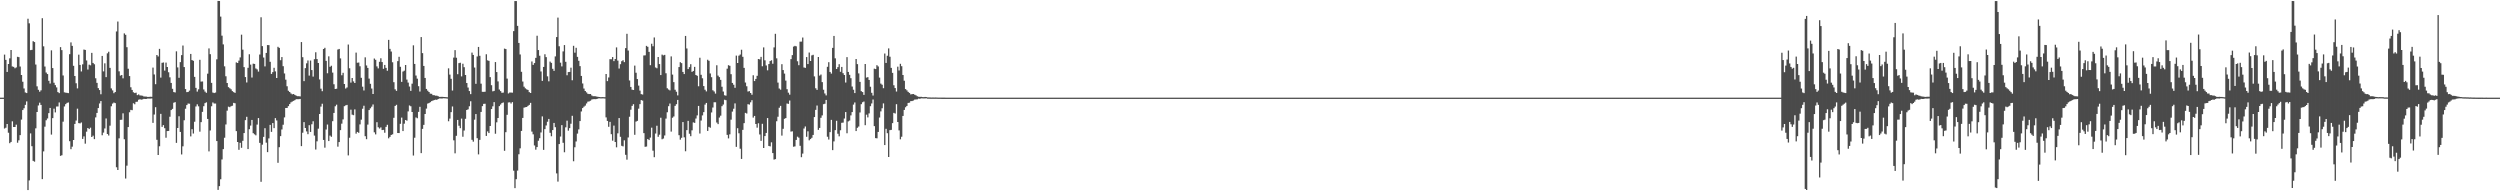 <?xml version="1.0" encoding="UTF-8"?>
<svg xmlns="http://www.w3.org/2000/svg" width="1920" height="150">
  <path d="M0 75.000h1v1.000H0zM1 75.000h1v1.000H1zM2 75.000h1v1.000H2zM3 41.926h1v56.796H3zM4 46.000h1v52.075H4zM5 55.259h1v39.972H5zM6 49.175h1v52.781H6zM7 44.806h1v65.164H7zM8 38.408h1v70.619H8zM9 51.039h1v42.127H9zM10 51.337h1v46.204H10zM11 52.417h1v45.136H11zM12 51.765h1v43.989H12zM13 43.620h1v66.012H13zM14 43.878h1v63.883H14zM15 51.093h1v52.676H15zM16 57.597h1v34.275H16zM17 62.761h1v21.775H17zM18 67.962h1v15.199H18zM19 71.012h1v9.500H19zM20 71.500h1v6.385H20zM21 14.370h1v131.591H21zM22 17.918h1v120.628H22zM23 38.510h1v63.941H23zM24 38.312h1v73.960H24zM25 31.643h1v91.914H25zM26 32.328h1v91.846H26zM27 49.549h1v48.989H27zM28 66.287h1v19.723H28zM29 68.945h1v12.055H29zM30 70.474h1v8.378H30zM31 69.389h1v11.208H31zM32 13.994h1v123.556H32zM33 35.582h1v80.689H33zM34 51.106h1v46.151H34zM35 55.722h1v36.662H35zM36 56.883h1v34.073H36zM37 62.055h1v24.821H37zM38 64.131h1v18.763H38zM39 38.677h1v64.675H39zM40 52.293h1v38.430H40zM41 63.528h1v19.915H41zM42 65.374h1v20.971H42zM43 67.122h1v14.699H43zM44 70.690h1v11.057H44zM45 71.539h1v7.134H45zM46 36.222h1v83.469H46zM47 38.501h1v80.733H47zM48 57.954h1v35.462H48zM49 70.914h1v10.875H49zM50 71.157h1v8.825H50zM51 71.329h1v7.685H51zM52 71.523h1v7.145H52zM53 41.606h1v66.821H53zM54 32.558h1v82.015H54zM55 35.232h1v77.432H55zM56 50.558h1v56.978H56zM57 58.356h1v36.806H57zM58 63.932h1v28.636H58zM59 67.897h1v15.576H59zM60 42.010h1v52.548H60zM61 49.879h1v44.899H61zM62 54.862h1v39.179H62zM63 49.429h1v57.260H63zM64 38.061h1v66.676H64zM65 38.324h1v72.002H65zM66 46.435h1v54.669H66zM67 53.405h1v44.889H67zM68 49.683h1v49.435H68zM69 50.159h1v47.905H69zM70 40.604h1v64.616H70zM71 48.345h1v55.824H71zM72 49.348h1v57.526H72zM73 60.099h1v30.054H73zM74 63.647h1v23.079H74zM75 67.692h1v15.326H75zM76 69.172h1v10.302H76zM77 72.403h1v5.231H77zM78 42.939h1v60.961H78zM79 54.813h1v47.025H79zM80 48.655h1v49.988H80zM81 59.242h1v31.743H81zM82 40.942h1v61.971H82zM83 39.743h1v64.357H83zM84 52.111h1v44.377H84zM85 67.905h1v13.698H85zM86 69.441h1v10.125H86zM87 71.596h1v7.147H87zM88 70.676h1v8.543H88zM89 24.156h1v104.306H89zM90 16.525h1v114.023H90zM91 54.784h1v51.474H91zM92 58.053h1v33.984H92zM93 57.585h1v34.378H93zM94 60.173h1v26.855H94zM95 25.633h1v81.344H95zM96 26.737h1v110.367H96zM97 36.249h1v90.983H97zM98 52.808h1v44.784H98zM99 58.413h1v27.818H99zM100 67.028h1v17.338H100zM101 69.080h1v15.568H101zM102 70.851h1v8.466H102zM103 71.470h1v8.596H103zM104 71.163h1v7.085H104zM105 73.046h1v5.045H105zM106 72.501h1v4.108H106zM107 73.273h1v2.985H107zM108 73.345h1v3.191H108zM109 73.544h1v2.811H109zM110 74.092h1v1.813H110zM111 74.116h1v1.910H111zM112 74.200h1v1.783H112zM113 74.426h1v1.249H113zM114 74.378h1v1.340H114zM115 74.290h1v1.422H115zM116 74.352h1v1.263H116zM117 51.923h1v42.420H117zM118 57.182h1v30.760H118zM119 64.642h1v17.681H119zM120 42.226h1v65.146H120zM121 43.384h1v75.648H121zM122 37.519h1v74.800H122zM123 59.618h1v27.821H123zM124 48.209h1v49.248H124zM125 47.982h1v48.099H125zM126 54.225h1v44.220H126zM127 48.086h1v57.713H127zM128 51.450h1v49.202H128zM129 55.483h1v45.050H129zM130 59.392h1v30.273H130zM131 63.682h1v20.854H131zM132 68.214h1v15.389H132zM133 70.704h1v8.203H133zM134 71.023h1v7.417H134zM135 39.428h1v70.293H135zM136 51.757h1v46.568H136zM137 59.740h1v29.534H137zM138 47.736h1v53.571H138zM139 42.362h1v76.256H139zM140 34.983h1v77.380H140zM141 51.511h1v40.870H141zM142 68.401h1v15.102H142zM143 70.742h1v9.936H143zM144 70.602h1v8.932H144zM145 69.591h1v10.079H145zM146 41.405h1v63.362H146zM147 46.135h1v53.075H147zM148 46.693h1v55.837H148zM149 59.043h1v34.451H149zM150 67.496h1v14.251H150zM151 70.375h1v9.774H151zM152 68.618h1v13.050H152zM153 45.952h1v55.153H153zM154 62.649h1v31.147H154zM155 62.544h1v23.363H155zM156 68.708h1v12.858H156zM157 70.329h1v8.861H157zM158 71.256h1v7.346H158zM159 56.556h1v34.769H159zM160 37.160h1v79.104H160zM161 41.622h1v58.556H161zM162 63.638h1v17.959H162zM163 71.043h1v7.631H163zM164 71.471h1v8.057H164zM165 71.070h1v8.423H165zM166 45.586h1v62.748H166zM167 0.735h1v145.071H167zM168 0.787h1v142.175H168zM169 12.763h1v124.908H169zM170 27.398h1v95.049H170zM171 34.119h1v80.416H171zM172 50.939h1v54.820H172zM173 58.562h1v37.042H173zM174 63.746h1v21.231H174zM175 66.937h1v14.964H175zM176 67.804h1v14.528H176zM177 68.610h1v12.933H177zM178 70.015h1v11.178H178zM179 70.766h1v8.251H179zM180 71.303h1v7.986H180zM181 47.929h1v52.784H181zM182 48.393h1v60.644H182zM183 46.521h1v68.519H183zM184 44.085h1v65.593H184zM185 26.648h1v86.838H185zM186 38.123h1v70.025H186zM187 51.568h1v50.646H187zM188 59.170h1v33.109H188zM189 63.345h1v26.355H189zM190 52.096h1v62.406H190zM191 41.684h1v57.547H191zM192 49.619h1v46.862H192zM193 59.553h1v32.537H193zM194 48.897h1v53.417H194zM195 49.115h1v54.047H195zM196 52.566h1v51.353H196zM197 53.300h1v42.410H197zM198 54.978h1v35.687H198zM199 41.905h1v67.819H199zM200 13.235h1v126.405H200zM201 35.419h1v75.699H201zM202 44.204h1v60.890H202zM203 51.008h1v47.456H203zM204 40.671h1v68.910H204zM205 34.624h1v82.204H205zM206 34.654h1v71.635H206zM207 47.484h1v48.428H207zM208 56.795h1v44.475H208zM209 55.380h1v39.146H209zM210 52.066h1v46.325H210zM211 54.858h1v35.843H211zM212 59.884h1v32.645H212zM213 35.956h1v89.099H213zM214 36.769h1v76.271H214zM215 46.233h1v58.300H215zM216 43.840h1v55.582H216zM217 50.862h1v44.924H217zM218 56.414h1v33.745H218zM219 61.202h1v21.729H219zM220 66.277h1v16.607H220zM221 69.689h1v11.828H221zM222 70.675h1v9.255H222zM223 71.785h1v6.795H223zM224 72.447h1v5.535H224zM225 72.206h1v5.278H225zM226 72.911h1v3.973H226zM227 73.473h1v2.688H227zM228 73.901h1v2.295H228zM229 73.898h1v2.268H229zM230 74.040h1v1.951H230zM231 32.323h1v79.926H231zM232 43.912h1v58.039H232zM233 62.333h1v31.473H233zM234 52.342h1v45.942H234zM235 48.634h1v52.271H235zM236 46.444h1v56.630H236zM237 58.049h1v38.088H237zM238 46.477h1v54.866H238zM239 53.836h1v41.607H239zM240 58.836h1v34.291H240zM241 45.454h1v58.673H241zM242 40.155h1v74.666H242zM243 45.372h1v63.196H243zM244 48.396h1v50.436H244zM245 61.046h1v26.489H245zM246 68.117h1v13.753H246zM247 70.035h1v9.629H247zM248 37.653h1v69.838H248zM249 36.728h1v76.664H249zM250 46.752h1v52.717H250zM251 56.285h1v39.359H251zM252 43.288h1v65.061H252zM253 51.303h1v52.845H253zM254 50.490h1v54.579H254zM255 55.744h1v37.332H255zM256 64.704h1v22.020H256zM257 68.357h1v13.256H257zM258 68.167h1v12.211H258zM259 38.023h1v74.617H259zM260 37.593h1v71.525H260zM261 44.871h1v55.086H261zM262 57.804h1v37.168H262zM263 55.922h1v35.783H263zM264 64.533h1v17.053H264zM265 68.005h1v12.960H265zM266 67.195h1v13.369H266zM267 34.189h1v85.163H267zM268 52.430h1v53.342H268zM269 63.461h1v20.749H269zM270 59.881h1v28.171H270zM271 62.531h1v25.937H271zM272 63.737h1v20.289H272zM273 40.416h1v62.262H273zM274 48.187h1v53.160H274zM275 48.044h1v53.931H275zM276 50.913h1v44.625H276zM277 59.768h1v32.125H277zM278 66.539h1v16.967H278zM279 69.480h1v11.745H279zM280 44.011h1v60.583H280zM281 50.284h1v56.641H281zM282 52.155h1v43.546H282zM283 60.348h1v24.174H283zM284 64.341h1v18.872H284zM285 68.013h1v13.913H285zM286 72.192h1v8.053H286zM287 44.974h1v56.669H287zM288 45.932h1v57.298H288zM289 50.976h1v42.881H289zM290 52.514h1v45.209H290zM291 47.457h1v51.230H291zM292 44.734h1v53.130H292zM293 47.655h1v52.238H293zM294 52.859h1v46.862H294zM295 49.865h1v52.061H295zM296 52.142h1v45.307H296zM297 54.334h1v41.538H297zM298 30.623h1v75.602H298zM299 37.553h1v67.568H299zM300 39.566h1v64.080H300zM301 47.824h1v55.350H301zM302 63.125h1v27.337H302zM303 68.620h1v12.735H303zM304 69.811h1v10.696H304zM305 46.974h1v55.178H305zM306 43.641h1v58.573H306zM307 51.318h1v43.745H307zM308 62.856h1v27.476H308zM309 54.963h1v45.690H309zM310 54.274h1v40.725H310zM311 49.917h1v42.247H311zM312 61.127h1v31.564H312zM313 63.421h1v22.144H313zM314 66.441h1v14.541H314zM315 69.784h1v11.836H315zM316 64.233h1v21.778H316zM317 34.819h1v84.615H317zM318 49.107h1v56.690H318zM319 58.011h1v32.183H319zM320 60.397h1v30.420H320zM321 66.218h1v19.713H321zM322 70.272h1v11.755H322zM323 28.443h1v89.161H323zM324 40.810h1v58.165H324zM325 50.660h1v45.252H325zM326 59.848h1v27.695H326zM327 68.307h1v15.074H327zM328 69.654h1v9.903H328zM329 70.639h1v8.517H329zM330 71.931h1v6.570H330zM331 72.043h1v5.634H331zM332 73.061h1v4.218H332zM333 73.089h1v3.758H333zM334 73.461h1v3.088H334zM335 73.448h1v3.236H335zM336 73.861h1v2.210H336zM337 74.377h1v1.230H337zM338 74.411h1v1.208H338zM339 74.332h1v1.323H339zM340 74.451h1v1.010H340zM341 74.498h1v1.000H341zM342 74.592h1v1.000H342zM343 74.706h1v1.000H343zM344 52.499h1v40.635H344zM345 57.281h1v33.821H345zM346 60.518h1v25.621H346zM347 69.543h1v12.220H347zM348 44.238h1v63.556H348zM349 38.524h1v79.230H349zM350 44.350h1v59.959H350zM351 56.973h1v35.121H351zM352 48.475h1v48.097H352zM353 48.184h1v50.272H353zM354 58.682h1v32.384H354zM355 48.949h1v56.063H355zM356 51.590h1v48.667H356zM357 57.625h1v33.599H357zM358 63.737h1v20.733H358zM359 67.215h1v16.773H359zM360 69.946h1v11.658H360zM361 72.280h1v5.477H361zM362 40.384h1v66.962H362zM363 42.192h1v66.597H363zM364 51.867h1v40.024H364zM365 64.336h1v23.278H365zM366 43.343h1v62.776H366zM367 36.045h1v82.513H367zM368 42.830h1v64.610H368zM369 64.248h1v21.701H369zM370 70.502h1v10.997H370zM371 70.540h1v9.232H371zM372 70.450h1v9.241H372zM373 41.680h1v62.737H373zM374 46.312h1v54.598H374zM375 46.750h1v55.442H375zM376 59.260h1v37.510H376zM377 65.429h1v18.316H377zM378 70.126h1v11.548H378zM379 69.784h1v8.639H379zM380 47.650h1v55.039H380zM381 55.333h1v38.628H381zM382 62.533h1v28.086H382zM383 68.751h1v12.770H383zM384 70.006h1v10.280H384zM385 71.256h1v7.918H385zM386 71.097h1v7.595H386zM387 37.307h1v78.516H387zM388 37.669h1v63.838H388zM389 60.375h1v27.796H389zM390 71.771h1v6.899H390zM391 71.045h1v7.473H391zM392 71.056h1v8.483H392zM393 71.146h1v7.287H393zM394 23.934h1v107.131H394zM395 0.838h1v143.636H395zM396 0.808h1v136.796H396zM397 19.865h1v111.163H397zM398 32.957h1v85.529H398zM399 41.809h1v72.113H399zM400 55.125h1v45.435H400zM401 62.599h1v27.951H401zM402 66.585h1v16.099H402zM403 67.816h1v14.525H403zM404 68.613h1v13.555H404zM405 69.071h1v12.249H405zM406 70.764h1v9.773H406zM407 71.435h1v7.581H407zM408 47.205h1v53.878H408zM409 49.826h1v53.359H409zM410 48.424h1v63.302H410zM411 44.450h1v70.495H411zM412 27.439h1v85.525H412zM413 38.444h1v69.635H413zM414 42.820h1v63.295H414zM415 54.892h1v46.835H415zM416 62.087h1v27.308H416zM417 51.392h1v63.685H417zM418 41.673h1v57.514H418zM419 43.873h1v52.510H419zM420 58.643h1v34.860H420zM421 62.448h1v28.905H421zM422 47.329h1v54.661H422zM423 48.259h1v56.399H423zM424 52.862h1v47.042H424zM425 54.433h1v39.962H425zM426 43.316h1v54.360H426zM427 28.456h1v104.699H427zM428 13.543h1v125.918H428zM429 35.524h1v75.137H429zM430 48.138h1v56.699H430zM431 50.991h1v45.090H431zM432 39.497h1v70.183H432zM433 34.586h1v82.366H433zM434 47.440h1v50.334H434zM435 57.828h1v34.820H435zM436 55.341h1v45.017H436zM437 55.244h1v43.186H437zM438 51.976h1v43.066H438zM439 61.650h1v27.269H439zM440 35.193h1v88.683H440zM441 40.436h1v72.668H441zM442 36.718h1v71.939H442zM443 43.686h1v58.937H443zM444 46.704h1v52.698H444zM445 50.767h1v42.192H445zM446 58.317h1v27.296H446zM447 64.120h1v18.858H447zM448 67.975h1v13.923H448zM449 69.909h1v11.179H449zM450 70.953h1v8.496H450zM451 72.032h1v6.058H451zM452 72.252h1v5.623H452zM453 72.198h1v5.154H453zM454 73.295h1v3.128H454zM455 73.889h1v2.311H455zM456 73.893h1v2.223H456zM457 73.941h1v2.219H457zM458 74.255h1v1.727H458zM459 74.395h1v1.201H459zM460 74.515h1v1.000H460zM461 74.636h1v1.000H461zM462 74.567h1v1.000H462zM463 74.591h1v1.000H463zM464 74.668h1v1.000H464zM465 56.851h1v33.336H465zM466 62.290h1v30.592H466zM467 59.509h1v37.856H467zM468 45.464h1v48.114H468zM469 45.514h1v57.563H469zM470 43.819h1v64.219H470zM471 46.967h1v49.516H471zM472 45.288h1v63.777H472zM473 36.387h1v76.787H473zM474 46.557h1v55.844H474zM475 52.634h1v38.027H475zM476 49.319h1v55.758H476zM477 46.998h1v65.000H477zM478 46.239h1v66.193H478zM479 47.719h1v60.053H479zM480 36.951h1v81.932H480zM481 25.969h1v96.660H481zM482 38.831h1v66.723H482zM483 61.816h1v27.834H483zM484 66.742h1v17.509H484zM485 68.844h1v12.438H485zM486 69.103h1v10.933H486zM487 50.373h1v53.161H487zM488 55.853h1v37.517H488zM489 60.726h1v32.120H489zM490 65.717h1v17.736H490zM491 69.580h1v10.392H491zM492 72.309h1v4.561H492zM493 72.606h1v4.636H493zM494 42.572h1v59.694H494zM495 42.480h1v70.246H495zM496 35.250h1v77.289H496zM497 35.952h1v70.775H497zM498 39.837h1v67.743H498zM499 50.087h1v55.574H499zM500 33.593h1v64.452H500zM501 35.547h1v80.183H501zM502 28.757h1v91.976H502zM503 51.805h1v50.740H503zM504 52.439h1v44.146H504zM505 43.790h1v61.281H505zM506 49.228h1v54.214H506zM507 57.660h1v32.752H507zM508 41.952h1v64.992H508zM509 42.537h1v63.835H509zM510 42.125h1v61.895H510zM511 56.277h1v34.822H511zM512 67.809h1v18.404H512zM513 68.754h1v12.832H513zM514 69.442h1v10.056H514zM515 43.314h1v57.746H515zM516 57.280h1v33.136H516zM517 63.098h1v26.347H517zM518 68.929h1v12.356H518zM519 70.441h1v9.580H519zM520 73.256h1v3.477H520zM521 51.498h1v52.332H521zM522 47.767h1v59.489H522zM523 48.494h1v57.342H523zM524 55.225h1v38.518H524zM525 56.899h1v48.577H525zM526 27.586h1v88.603H526zM527 37.220h1v62.714H527zM528 53.019h1v39.798H528zM529 51.556h1v51.157H529zM530 49.283h1v55.328H530zM531 55.182h1v44.892H531zM532 54.496h1v39.486H532zM533 51.372h1v42.991H533zM534 57.585h1v33.459H534zM535 58.198h1v30.406H535zM536 66.237h1v15.121H536zM537 44.359h1v58.208H537zM538 57.466h1v35.102H538zM539 60.091h1v28.538H539zM540 66.108h1v20.017H540zM541 68.932h1v11.421H541zM542 70.210h1v8.834H542zM543 45.874h1v54.671H543zM544 46.706h1v50.745H544zM545 56.426h1v41.675H545zM546 59.311h1v27.077H546zM547 69.335h1v13.245H547zM548 70.270h1v8.257H548zM549 71.899h1v6.639H549zM550 50.101h1v43.991H550zM551 58.070h1v37.250H551zM552 59.241h1v31.019H552zM553 61.361h1v27.495H553zM554 66.607h1v14.944H554zM555 70.288h1v9.990H555zM556 73.142h1v3.453H556zM557 73.476h1v3.474H557zM558 52.749h1v50.816H558zM559 50.081h1v56.232H559zM560 50.537h1v52.646H560zM561 56.975h1v34.930H561zM562 63.691h1v22.039H562zM563 65.067h1v18.449H563zM564 67.434h1v11.986H564zM565 42.677h1v70.124H565zM566 48.405h1v50.072H566zM567 42.742h1v59.598H567zM568 41.885h1v72.327H568zM569 38.221h1v83.841H569zM570 43.637h1v56.121H570zM571 52.132h1v42.460H571zM572 63.369h1v23.328H572zM573 66.270h1v20.909H573zM574 70.300h1v9.715H574zM575 69.970h1v10.364H575zM576 71.444h1v7.167H576zM577 72.740h1v4.235H577zM578 57.800h1v32.507H578zM579 62.245h1v26.783H579zM580 60.609h1v34.625H580zM581 58.202h1v39.855H581zM582 45.310h1v49.335H582zM583 45.595h1v57.677H583zM584 43.668h1v64.526H584zM585 50.894h1v44.185H585zM586 36.427h1v77.215H586zM587 46.342h1v58.154H587zM588 50.270h1v51.810H588zM589 53.998h1v36.662H589zM590 49.182h1v62.902H590zM591 46.884h1v65.535H591zM592 46.296h1v63.014H592zM593 48.967h1v68.581H593zM594 36.380h1v86.211H594zM595 25.971h1v96.261H595zM596 44.779h1v48.332H596zM597 63.420h1v26.216H597zM598 67.978h1v14.763H598zM599 68.843h1v12.455H599zM600 49.309h1v54.830H600zM601 53.827h1v45.108H601zM602 56.504h1v34.750H602zM603 61.919h1v28.748H603zM604 68.499h1v11.037H604zM605 71.165h1v8.618H605zM606 72.716h1v4.482H606zM607 45.392h1v55.654H607zM608 42.344h1v58.528H608zM609 35.792h1v76.921H609zM610 35.232h1v77.200H610zM611 35.564h1v71.888H611zM612 47.047h1v57.914H612zM613 50.051h1v55.675H613zM614 31.999h1v79.992H614zM615 31.957h1v88.791H615zM616 28.800h1v89.170H616zM617 51.823h1v46.901H617zM618 52.126h1v44.981H618zM619 43.818h1v61.263H619zM620 49.224h1v51.661H620zM621 40.362h1v67.408H621zM622 46.824h1v60.004H622zM623 42.548h1v63.302H623zM624 42.099h1v61.533H624zM625 58.659h1v31.263H625zM626 67.801h1v16.569H626zM627 69.021h1v12.025H627zM628 43.758h1v55.999H628zM629 58.087h1v40.178H629zM630 57.244h1v33.252H630zM631 63.101h1v25.524H631zM632 68.928h1v11.093H632zM633 71.770h1v7.919H633zM634 73.251h1v3.493H634zM635 51.303h1v53.725H635zM636 47.790h1v59.379H636zM637 55.235h1v46.265H637zM638 56.509h1v35.534H638zM639 36.780h1v78.527H639zM640 27.608h1v80.962H640zM641 44.819h1v55.144H641zM642 52.989h1v39.806H642zM643 51.560h1v51.127H643zM644 49.316h1v55.387H644zM645 55.148h1v44.882H645zM646 51.387h1v42.915H646zM647 56.207h1v37.969H647zM648 57.585h1v33.465H648zM649 63.366h1v22.723H649zM650 43.895h1v58.444H650zM651 55.220h1v38.030H651zM652 57.422h1v35.157H652zM653 60.071h1v28.553H653zM654 66.445h1v19.647H654zM655 68.933h1v11.425H655zM656 71.497h1v7.184H656zM657 45.295h1v55.356H657zM658 49.277h1v48.856H658zM659 56.345h1v40.841H659zM660 62.868h1v23.502H660zM661 70.064h1v9.953H661zM662 70.685h1v7.862H662zM663 72.859h1v5.121H663zM664 49.151h1v46.997H664zM665 59.619h1v28.463H665zM666 59.252h1v30.920H666zM667 61.396h1v25.704H667zM668 66.596h1v14.941H668zM669 71.265h1v8.190H669zM670 73.373h1v3.077H670zM671 52.741h1v44.139H671zM672 53.047h1v53.021H672zM673 50.065h1v56.160H673zM674 51.049h1v50.256H674zM675 59.613h1v30.661H675zM676 64.205h1v21.373H676zM677 65.066h1v18.091H677zM678 67.743h1v11.671H678zM679 41.112h1v70.282H679zM680 48.328h1v50.576H680zM681 42.821h1v59.474H681zM682 37.182h1v83.389H682zM683 43.577h1v56.363H683zM684 52.146h1v47.591H684zM685 55.941h1v38.640H685zM686 65.467h1v21.214H686zM687 67.623h1v19.566H687zM688 70.293h1v9.715H688zM689 51.212h1v42.476H689zM690 54.130h1v46.016H690zM691 49.016h1v57.966H691zM692 50.830h1v54.158H692zM693 57.584h1v31.434H693zM694 62.018h1v22.434H694zM695 68.387h1v13.970H695zM696 69.394h1v11.975H696zM697 70.554h1v8.506H697zM698 71.380h1v7.453H698zM699 72.519h1v5.142H699zM700 72.304h1v5.316H700zM701 72.182h1v5.021H701zM702 72.770h1v3.738H702zM703 73.193h1v3.171H703zM704 73.920h1v2.361H704zM705 74.298h1v1.420H705zM706 74.386h1v1.482H706zM707 74.366h1v1.174H707zM708 74.550h1v1.000H708zM709 74.576h1v1.051H709zM710 74.449h1v1.132H710zM711 74.530h1v1.000H711zM712 74.811h1v1.000H712zM713 74.807h1v1.000H713zM714 74.878h1v1.000H714zM715 74.899h1v1.000H715zM716 74.877h1v1.000H716zM717 74.893h1v1.000H717zM718 74.874h1v1.000H718zM719 74.897h1v1.000H719zM720 74.948h1v1.000H720zM721 74.951h1v1.000H721zM722 74.951h1v1.000H722zM723 74.961h1v1.000H723zM724 74.976h1v1.000H724zM725 74.972h1v1.000H725zM726 74.984h1v1.000H726zM727 74.984h1v1.000H727zM728 74.984h1v1.000H728zM729 74.985h1v1.000H729zM730 74.985h1v1.000H730zM731 74.986h1v1.000H731zM732 74.987h1v1.000H732zM733 74.990h1v1.000H733zM734 74.991h1v1.000H734zM735 74.991h1v1.000H735zM736 74.991h1v1.000H736zM737 74.992h1v1.000H737zM738 74.997h1v1.000H738zM739 74.997h1v1.000H739zM740 74.997h1v1.000H740zM741 74.998h1v1.000H741zM742 74.999h1v1.000H742zM743 74.998h1v1.000H743zM744 74.998h1v1.000H744zM745 74.999h1v1.000H745zM746 74.998h1v1.000H746zM747 74.998h1v1.000H747zM748 74.999h1v1.000H748zM749 74.999h1v1.000H749zM750 75.000h1v1.000H750zM751 74.999h1v1.000H751zM752 75.000h1v1.000H752zM753 75.000h1v1.000H753zM754 75.000h1v1.000H754zM755 75.000h1v1.000H755zM756 75.000h1v1.000H756zM757 75.000h1v1.000H757zM758 75.000h1v1.000H758zM759 75.000h1v1.000H759zM760 75.000h1v1.000H760zM761 75.000h1v1.000H761zM762 75.000h1v1.000H762zM763 75.000h1v1.000H763zM764 75.000h1v1.000H764zM765 75.000h1v1.000H765zM766 75.000h1v1.000H766zM767 75.000h1v1.000H767zM768 75.000h1v1.000H768zM769 75.000h1v1.000H769zM770 75.000h1v1.000H770zM771 75.000h1v1.000H771zM772 75.000h1v1.000H772zM773 75.000h1v1.000H773zM774 75.000h1v1.000H774zM775 75.000h1v1.000H775zM776 75.000h1v1.000H776zM777 75.000h1v1.000H777zM778 75.000h1v1.000H778zM779 75.000h1v1.000H779zM780 75.000h1v1.000H780zM781 75.000h1v1.000H781zM782 75.000h1v1.000H782zM783 75.000h1v1.000H783zM784 75.000h1v1.000H784zM785 75.000h1v1.000H785zM786 75.000h1v1.000H786zM787 75.000h1v1.000H787zM788 75.000h1v1.000H788zM789 75.000h1v1.000H789zM790 75.000h1v1.000H790zM791 75.000h1v1.000H791zM792 75.000h1v1.000H792zM793 75.000h1v1.000H793zM794 75.000h1v1.000H794zM795 75.000h1v1.000H795zM796 75.000h1v1.000H796zM797 75.000h1v1.000H797zM798 75.000h1v1.000H798zM799 75.000h1v1.000H799zM800 75.000h1v1.000H800zM801 75.000h1v1.000H801zM802 75.000h1v1.000H802zM803 75.000h1v1.000H803zM804 75.000h1v1.000H804zM805 75.000h1v1.000H805zM806 75.000h1v1.000H806zM807 75.000h1v1.000H807zM808 75.000h1v1.000H808zM809 75.000h1v1.000H809zM810 75.000h1v1.000H810zM811 75.000h1v1.000H811zM812 75.000h1v1.000H812zM813 75.000h1v1.000H813zM814 75.000h1v1.000H814zM815 75.000h1v1.000H815zM816 75.000h1v1.000H816zM817 75.000h1v1.000H817zM818 75.000h1v1.000H818zM819 75.000h1v1.000H819zM820 75.000h1v1.000H820zM821 75.000h1v1.000H821zM822 75.000h1v1.000H822zM823 75.000h1v1.000H823zM824 75.000h1v1.000H824zM825 75.000h1v1.000H825zM826 75.000h1v1.000H826zM827 75.000h1v1.000H827zM828 75.000h1v1.000H828zM829 75.000h1v1.000H829zM830 75.000h1v1.000H830zM831 75.000h1v1.000H831zM832 75.000h1v1.000H832zM833 75.000h1v1.000H833zM834 75.000h1v1.000H834zM835 75.000h1v1.000H835zM836 75.000h1v1.000H836zM837 75.000h1v1.000H837zM838 75.000h1v1.000H838zM839 75.000h1v1.000H839zM840 75.000h1v1.000H840zM841 75.000h1v1.000H841zM842 75.000h1v1.000H842zM843 75.000h1v1.000H843zM844 75.000h1v1.000H844zM845 75.000h1v1.000H845zM846 75.000h1v1.000H846zM847 75.000h1v1.000H847zM848 75.000h1v1.000H848zM849 75.000h1v1.000H849zM850 75.000h1v1.000H850zM851 75.000h1v1.000H851zM852 75.000h1v1.000H852zM853 75.000h1v1.000H853zM854 75.000h1v1.000H854zM855 75.000h1v1.000H855zM856 75.000h1v1.000H856zM857 75.000h1v1.000H857zM858 75.000h1v1.000H858zM859 75.000h1v1.000H859zM860 75.000h1v1.000H860zM861 75.000h1v1.000H861zM862 75.000h1v1.000H862zM863 75.000h1v1.000H863zM864 75.000h1v1.000H864zM865 75.000h1v1.000H865zM866 75.000h1v1.000H866zM867 75.000h1v1.000H867zM868 75.000h1v1.000H868zM869 75.000h1v1.000H869zM870 75.000h1v1.000H870zM871 75.000h1v1.000H871zM872 75.000h1v1.000H872zM873 75.000h1v1.000H873zM874 75.000h1v1.000H874zM875 75.000h1v1.000H875zM876 75.000h1v1.000H876zM877 75.000h1v1.000H877zM878 75.000h1v1.000H878zM879 75.000h1v1.000H879zM880 75.000h1v1.000H880zM881 75.000h1v1.000H881zM882 75.000h1v1.000H882zM883 75.000h1v1.000H883zM884 75.000h1v1.000H884zM885 75.000h1v1.000H885zM886 75.000h1v1.000H886zM887 75.000h1v1.000H887zM888 75.000h1v1.000H888zM889 75.000h1v1.000H889zM890 75.000h1v1.000H890zM891 75.000h1v1.000H891zM892 75.000h1v1.000H892zM893 75.000h1v1.000H893zM894 75.000h1v1.000H894zM895 75.000h1v1.000H895zM896 75.000h1v1.000H896zM897 75.000h1v1.000H897zM898 75.000h1v1.000H898zM899 75.000h1v1.000H899zM900 75.000h1v1.000H900zM901 75.000h1v1.000H901zM902 75.000h1v1.000H902zM903 75.000h1v1.000H903zM904 75.000h1v1.000H904zM905 75.000h1v1.000H905zM906 75.000h1v1.000H906zM907 75.000h1v1.000H907zM908 75.000h1v1.000H908zM909 75.000h1v1.000H909zM910 75.000h1v1.000H910zM911 75.000h1v1.000H911zM912 75.000h1v1.000H912zM913 75.000h1v1.000H913zM914 75.000h1v1.000H914zM915 75.000h1v1.000H915zM916 75.000h1v1.000H916zM917 75.000h1v1.000H917zM918 75.000h1v1.000H918zM919 75.000h1v1.000H919zM920 75.000h1v1.000H920zM921 75.000h1v1.000H921zM922 75.000h1v1.000H922zM923 75.000h1v1.000H923zM924 75.000h1v1.000H924zM925 75.000h1v1.000H925zM926 75.000h1v1.000H926zM927 75.000h1v1.000H927zM928 75.000h1v1.000H928zM929 75.000h1v1.000H929zM930 75.000h1v1.000H930zM931 75.000h1v1.000H931zM932 75.000h1v1.000H932zM933 75.000h1v1.000H933zM934 75.000h1v1.000H934zM935 75.000h1v1.000H935zM936 75.000h1v1.000H936zM937 75.000h1v1.000H937zM938 75.000h1v1.000H938zM939 75.000h1v1.000H939zM940 75.000h1v1.000H940zM941 75.000h1v1.000H941zM942 75.000h1v1.000H942zM943 75.000h1v1.000H943zM944 75.000h1v1.000H944zM945 75.000h1v1.000H945zM946 75.000h1v1.000H946zM947 75.000h1v1.000H947zM948 75.000h1v1.000H948zM949 75.000h1v1.000H949zM950 75.000h1v1.000H950zM951 75.000h1v1.000H951zM952 75.000h1v1.000H952zM953 75.000h1v1.000H953zM954 75.000h1v1.000H954zM955 75.000h1v1.000H955zM956 75.000h1v1.000H956zM957 75.000h1v1.000H957zM958 75.000h1v1.000H958zM959 75.000h1v1.000H959zM960 75.000h1v1.000H960zM961 75.000h1v1.000H961zM962 75.000h1v1.000H962zM963 75.000h1v1.000H963zM964 75.000h1v1.000H964zM965 75.000h1v1.000H965zM966 75.000h1v1.000H966zM967 75.000h1v1.000H967zM968 75.000h1v1.000H968zM969 75.000h1v1.000H969zM970 75.000h1v1.000H970zM971 75.000h1v1.000H971zM972 75.000h1v1.000H972zM973 75.000h1v1.000H973zM974 75.000h1v1.000H974zM975 75.000h1v1.000H975zM976 75.000h1v1.000H976zM977 75.000h1v1.000H977zM978 75.000h1v1.000H978zM979 75.000h1v1.000H979zM980 75.000h1v1.000H980zM981 75.000h1v1.000H981zM982 75.000h1v1.000H982zM983 75.000h1v1.000H983zM984 75.000h1v1.000H984zM985 75.000h1v1.000H985zM986 75.000h1v1.000H986zM987 75.000h1v1.000H987zM988 75.000h1v1.000H988zM989 75.000h1v1.000H989zM990 75.000h1v1.000H990zM991 75.000h1v1.000H991zM992 75.000h1v1.000H992zM993 75.000h1v1.000H993zM994 75.000h1v1.000H994zM995 75.000h1v1.000H995zM996 75.000h1v1.000H996zM997 75.000h1v1.000H997zM998 75.000h1v1.000H998zM999 75.000h1v1.000H999zM1000 75.000h1v1.000H1000zM1001 75.000h1v1.000H1001zM1002 75.000h1v1.000H1002zM1003 75.000h1v1.000H1003zM1004 75.000h1v1.000H1004zM1005 75.000h1v1.000H1005zM1006 75.000h1v1.000H1006zM1007 75.000h1v1.000H1007zM1008 75.000h1v1.000H1008zM1009 75.000h1v1.000H1009zM1010 75.000h1v1.000H1010zM1011 75.000h1v1.000H1011zM1012 75.000h1v1.000H1012zM1013 75.000h1v1.000H1013zM1014 75.000h1v1.000H1014zM1015 75.000h1v1.000H1015zM1016 75.000h1v1.000H1016zM1017 75.000h1v1.000H1017zM1018 75.000h1v1.000H1018zM1019 75.000h1v1.000H1019zM1020 75.000h1v1.000H1020zM1021 75.000h1v1.000H1021zM1022 75.000h1v1.000H1022zM1023 75.000h1v1.000H1023zM1024 75.000h1v1.000H1024zM1025 75.000h1v1.000H1025zM1026 75.000h1v1.000H1026zM1027 75.000h1v1.000H1027zM1028 75.000h1v1.000H1028zM1029 75.000h1v1.000H1029zM1030 75.000h1v1.000H1030zM1031 75.000h1v1.000H1031zM1032 75.000h1v1.000H1032zM1033 75.000h1v1.000H1033zM1034 75.000h1v1.000H1034zM1035 75.000h1v1.000H1035zM1036 75.000h1v1.000H1036zM1037 75.000h1v1.000H1037zM1038 75.000h1v1.000H1038zM1039 75.000h1v1.000H1039zM1040 75.000h1v1.000H1040zM1041 75.000h1v1.000H1041zM1042 75.000h1v1.000H1042zM1043 75.000h1v1.000H1043zM1044 75.000h1v1.000H1044zM1045 75.000h1v1.000H1045zM1046 75.000h1v1.000H1046zM1047 75.000h1v1.000H1047zM1048 75.000h1v1.000H1048zM1049 75.000h1v1.000H1049zM1050 75.000h1v1.000H1050zM1051 75.000h1v1.000H1051zM1052 75.000h1v1.000H1052zM1053 75.000h1v1.000H1053zM1054 75.000h1v1.000H1054zM1055 75.000h1v1.000H1055zM1056 75.000h1v1.000H1056zM1057 75.000h1v1.000H1057zM1058 75.000h1v1.000H1058zM1059 75.000h1v1.000H1059zM1060 75.000h1v1.000H1060zM1061 75.000h1v1.000H1061zM1062 75.000h1v1.000H1062zM1063 75.000h1v1.000H1063zM1064 75.000h1v1.000H1064zM1065 75.000h1v1.000H1065zM1066 75.000h1v1.000H1066zM1067 75.000h1v1.000H1067zM1068 75.000h1v1.000H1068zM1069 75.000h1v1.000H1069zM1070 75.000h1v1.000H1070zM1071 75.000h1v1.000H1071zM1072 75.000h1v1.000H1072zM1073 75.000h1v1.000H1073zM1074 75.000h1v1.000H1074zM1075 75.000h1v1.000H1075zM1076 75.000h1v1.000H1076zM1077 75.000h1v1.000H1077zM1078 75.000h1v1.000H1078zM1079 75.000h1v1.000H1079zM1080 75.000h1v1.000H1080zM1081 75.000h1v1.000H1081zM1082 75.000h1v1.000H1082zM1083 75.000h1v1.000H1083zM1084 75.000h1v1.000H1084zM1085 75.000h1v1.000H1085zM1086 75.000h1v1.000H1086zM1087 75.000h1v1.000H1087zM1088 75.000h1v1.000H1088zM1089 75.000h1v1.000H1089zM1090 75.000h1v1.000H1090zM1091 75.000h1v1.000H1091zM1092 75.000h1v1.000H1092zM1093 75.000h1v1.000H1093zM1094 75.000h1v1.000H1094zM1095 75.000h1v1.000H1095zM1096 75.000h1v1.000H1096zM1097 75.000h1v1.000H1097zM1098 75.000h1v1.000H1098zM1099 75.000h1v1.000H1099zM1100 75.000h1v1.000H1100zM1101 75.000h1v1.000H1101zM1102 75.000h1v1.000H1102zM1103 75.000h1v1.000H1103zM1104 75.000h1v1.000H1104zM1105 75.000h1v1.000H1105zM1106 75.000h1v1.000H1106zM1107 75.000h1v1.000H1107zM1108 75.000h1v1.000H1108zM1109 75.000h1v1.000H1109zM1110 75.000h1v1.000H1110zM1111 75.000h1v1.000H1111zM1112 75.000h1v1.000H1112zM1113 75.000h1v1.000H1113zM1114 75.000h1v1.000H1114zM1115 75.000h1v1.000H1115zM1116 75.000h1v1.000H1116zM1117 75.000h1v1.000H1117zM1118 75.000h1v1.000H1118zM1119 75.000h1v1.000H1119zM1120 75.000h1v1.000H1120zM1121 75.000h1v1.000H1121zM1122 75.000h1v1.000H1122zM1123 75.000h1v1.000H1123zM1124 75.000h1v1.000H1124zM1125 75.000h1v1.000H1125zM1126 75.000h1v1.000H1126zM1127 75.000h1v1.000H1127zM1128 75.000h1v1.000H1128zM1129 75.000h1v1.000H1129zM1130 75.000h1v1.000H1130zM1131 75.000h1v1.000H1131zM1132 75.000h1v1.000H1132zM1133 75.000h1v1.000H1133zM1134 75.000h1v1.000H1134zM1135 75.000h1v1.000H1135zM1136 75.000h1v1.000H1136zM1137 75.000h1v1.000H1137zM1138 75.000h1v1.000H1138zM1139 75.000h1v1.000H1139zM1140 75.000h1v1.000H1140zM1141 75.000h1v1.000H1141zM1142 75.000h1v1.000H1142zM1143 75.000h1v1.000H1143zM1144 75.000h1v1.000H1144zM1145 75.000h1v1.000H1145zM1146 75.000h1v1.000H1146zM1147 75.000h1v1.000H1147zM1148 75.000h1v1.000H1148zM1149 75.000h1v1.000H1149zM1150 75.000h1v1.000H1150zM1151 75.000h1v1.000H1151zM1152 75.000h1v1.000H1152zM1153 75.000h1v1.000H1153zM1154 75.000h1v1.000H1154zM1155 75.000h1v1.000H1155zM1156 75.000h1v1.000H1156zM1157 75.000h1v1.000H1157zM1158 75.000h1v1.000H1158zM1159 75.000h1v1.000H1159zM1160 75.000h1v1.000H1160zM1161 75.000h1v1.000H1161zM1162 75.000h1v1.000H1162zM1163 75.000h1v1.000H1163zM1164 75.000h1v1.000H1164zM1165 75.000h1v1.000H1165zM1166 75.000h1v1.000H1166zM1167 75.000h1v1.000H1167zM1168 75.000h1v1.000H1168zM1169 75.000h1v1.000H1169zM1170 75.000h1v1.000H1170zM1171 75.000h1v1.000H1171zM1172 75.000h1v1.000H1172zM1173 75.000h1v1.000H1173zM1174 75.000h1v1.000H1174zM1175 75.000h1v1.000H1175zM1176 75.000h1v1.000H1176zM1177 75.000h1v1.000H1177zM1178 75.000h1v1.000H1178zM1179 75.000h1v1.000H1179zM1180 75.000h1v1.000H1180zM1181 75.000h1v1.000H1181zM1182 75.000h1v1.000H1182zM1183 75.000h1v1.000H1183zM1184 75.000h1v1.000H1184zM1185 75.000h1v1.000H1185zM1186 75.000h1v1.000H1186zM1187 75.000h1v1.000H1187zM1188 75.000h1v1.000H1188zM1189 75.000h1v1.000H1189zM1190 75.000h1v1.000H1190zM1191 75.000h1v1.000H1191zM1192 75.000h1v1.000H1192zM1193 75.000h1v1.000H1193zM1194 75.000h1v1.000H1194zM1195 75.000h1v1.000H1195zM1196 75.000h1v1.000H1196zM1197 75.000h1v1.000H1197zM1198 75.000h1v1.000H1198zM1199 75.000h1v1.000H1199zM1200 75.000h1v1.000H1200zM1201 75.000h1v1.000H1201zM1202 75.000h1v1.000H1202zM1203 75.000h1v1.000H1203zM1204 75.000h1v1.000H1204zM1205 75.000h1v1.000H1205zM1206 75.000h1v1.000H1206zM1207 75.000h1v1.000H1207zM1208 75.000h1v1.000H1208zM1209 75.000h1v1.000H1209zM1210 75.000h1v1.000H1210zM1211 75.000h1v1.000H1211zM1212 75.000h1v1.000H1212zM1213 75.000h1v1.000H1213zM1214 75.000h1v1.000H1214zM1215 75.000h1v1.000H1215zM1216 75.000h1v1.000H1216zM1217 75.000h1v1.000H1217zM1218 75.000h1v1.000H1218zM1219 75.000h1v1.000H1219zM1220 75.000h1v1.000H1220zM1221 75.000h1v1.000H1221zM1222 75.000h1v1.000H1222zM1223 75.000h1v1.000H1223zM1224 75.000h1v1.000H1224zM1225 75.000h1v1.000H1225zM1226 75.000h1v1.000H1226zM1227 75.000h1v1.000H1227zM1228 75.000h1v1.000H1228zM1229 75.000h1v1.000H1229zM1230 75.000h1v1.000H1230zM1231 75.000h1v1.000H1231zM1232 75.000h1v1.000H1232zM1233 75.000h1v1.000H1233zM1234 75.000h1v1.000H1234zM1235 75.000h1v1.000H1235zM1236 75.000h1v1.000H1236zM1237 75.000h1v1.000H1237zM1238 75.000h1v1.000H1238zM1239 75.000h1v1.000H1239zM1240 75.000h1v1.000H1240zM1241 75.000h1v1.000H1241zM1242 75.000h1v1.000H1242zM1243 75.000h1v1.000H1243zM1244 75.000h1v1.000H1244zM1245 75.000h1v1.000H1245zM1246 75.000h1v1.000H1246zM1247 75.000h1v1.000H1247zM1248 75.000h1v1.000H1248zM1249 75.000h1v1.000H1249zM1250 75.000h1v1.000H1250zM1251 75.000h1v1.000H1251zM1252 75.000h1v1.000H1252zM1253 75.000h1v1.000H1253zM1254 75.000h1v1.000H1254zM1255 75.000h1v1.000H1255zM1256 75.000h1v1.000H1256zM1257 75.000h1v1.000H1257zM1258 75.000h1v1.000H1258zM1259 75.000h1v1.000H1259zM1260 75.000h1v1.000H1260zM1261 75.000h1v1.000H1261zM1262 75.000h1v1.000H1262zM1263 75.000h1v1.000H1263zM1264 75.000h1v1.000H1264zM1265 75.000h1v1.000H1265zM1266 75.000h1v1.000H1266zM1267 75.000h1v1.000H1267zM1268 75.000h1v1.000H1268zM1269 75.000h1v1.000H1269zM1270 75.000h1v1.000H1270zM1271 75.000h1v1.000H1271zM1272 75.000h1v1.000H1272zM1273 75.000h1v1.000H1273zM1274 75.000h1v1.000H1274zM1275 75.000h1v1.000H1275zM1276 75.000h1v1.000H1276zM1277 75.000h1v1.000H1277zM1278 75.000h1v1.000H1278zM1279 75.000h1v1.000H1279zM1280 75.000h1v1.000H1280zM1281 75.000h1v1.000H1281zM1282 75.000h1v1.000H1282zM1283 75.000h1v1.000H1283zM1284 75.000h1v1.000H1284zM1285 75.000h1v1.000H1285zM1286 75.000h1v1.000H1286zM1287 75.000h1v1.000H1287zM1288 75.000h1v1.000H1288zM1289 75.000h1v1.000H1289zM1290 75.000h1v1.000H1290zM1291 75.000h1v1.000H1291zM1292 75.000h1v1.000H1292zM1293 75.000h1v1.000H1293zM1294 75.000h1v1.000H1294zM1295 75.000h1v1.000H1295zM1296 75.000h1v1.000H1296zM1297 75.000h1v1.000H1297zM1298 75.000h1v1.000H1298zM1299 75.000h1v1.000H1299zM1300 75.000h1v1.000H1300zM1301 75.000h1v1.000H1301zM1302 75.000h1v1.000H1302zM1303 75.000h1v1.000H1303zM1304 75.000h1v1.000H1304zM1305 75.000h1v1.000H1305zM1306 75.000h1v1.000H1306zM1307 75.000h1v1.000H1307zM1308 75.000h1v1.000H1308zM1309 75.000h1v1.000H1309zM1310 75.000h1v1.000H1310zM1311 75.000h1v1.000H1311zM1312 75.000h1v1.000H1312zM1313 75.000h1v1.000H1313zM1314 75.000h1v1.000H1314zM1315 75.000h1v1.000H1315zM1316 75.000h1v1.000H1316zM1317 75.000h1v1.000H1317zM1318 75.000h1v1.000H1318zM1319 75.000h1v1.000H1319zM1320 75.000h1v1.000H1320zM1321 75.000h1v1.000H1321zM1322 75.000h1v1.000H1322zM1323 75.000h1v1.000H1323zM1324 75.000h1v1.000H1324zM1325 75.000h1v1.000H1325zM1326 75.000h1v1.000H1326zM1327 75.000h1v1.000H1327zM1328 75.000h1v1.000H1328zM1329 75.000h1v1.000H1329zM1330 75.000h1v1.000H1330zM1331 75.000h1v1.000H1331zM1332 75.000h1v1.000H1332zM1333 75.000h1v1.000H1333zM1334 75.000h1v1.000H1334zM1335 75.000h1v1.000H1335zM1336 75.000h1v1.000H1336zM1337 75.000h1v1.000H1337zM1338 75.000h1v1.000H1338zM1339 75.000h1v1.000H1339zM1340 75.000h1v1.000H1340zM1341 75.000h1v1.000H1341zM1342 75.000h1v1.000H1342zM1343 75.000h1v1.000H1343zM1344 75.000h1v1.000H1344zM1345 75.000h1v1.000H1345zM1346 75.000h1v1.000H1346zM1347 75.000h1v1.000H1347zM1348 75.000h1v1.000H1348zM1349 75.000h1v1.000H1349zM1350 75.000h1v1.000H1350zM1351 75.000h1v1.000H1351zM1352 75.000h1v1.000H1352zM1353 75.000h1v1.000H1353zM1354 75.000h1v1.000H1354zM1355 75.000h1v1.000H1355zM1356 75.000h1v1.000H1356zM1357 75.000h1v1.000H1357zM1358 75.000h1v1.000H1358zM1359 75.000h1v1.000H1359zM1360 75.000h1v1.000H1360zM1361 75.000h1v1.000H1361zM1362 75.000h1v1.000H1362zM1363 75.000h1v1.000H1363zM1364 75.000h1v1.000H1364zM1365 75.000h1v1.000H1365zM1366 75.000h1v1.000H1366zM1367 75.000h1v1.000H1367zM1368 40.495h1v59.806H1368zM1369 46.152h1v51.671H1369zM1370 55.425h1v39.811H1370zM1371 50.361h1v51.580H1371zM1372 45.748h1v60.974H1372zM1373 38.818h1v70.663H1373zM1374 48.745h1v44.895H1374zM1375 51.419h1v44.030H1375zM1376 52.742h1v44.673H1376zM1377 52.057h1v43.562H1377zM1378 61.023h1v27.525H1378zM1379 43.484h1v65.108H1379zM1380 49.141h1v55.473H1380zM1381 57.718h1v34.926H1381zM1382 62.797h1v24.505H1382zM1383 67.974h1v15.144H1383zM1384 71.032h1v9.478H1384zM1385 71.509h1v6.962H1385zM1386 14.479h1v130.639H1386zM1387 12.247h1v133.693H1387zM1388 37.153h1v64.794H1388zM1389 54.594h1v39.224H1389zM1390 31.187h1v89.320H1390zM1391 33.661h1v89.607H1391zM1392 41.068h1v57.775H1392zM1393 64.756h1v22.828H1393zM1394 68.432h1v12.598H1394zM1395 70.551h1v8.160H1395zM1396 69.544h1v11.003H1396zM1397 15.493h1v120.814H1397zM1398 20.012h1v104.885H1398zM1399 47.723h1v51.141H1399zM1400 55.819h1v36.505H1400zM1401 56.646h1v35.278H1401zM1402 61.241h1v25.597H1402zM1403 64.174h1v19.760H1403zM1404 39.080h1v62.062H1404zM1405 52.506h1v38.313H1405zM1406 63.476h1v20.739H1406zM1407 65.142h1v20.984H1407zM1408 67.184h1v15.935H1408zM1409 70.548h1v11.266H1409zM1410 71.408h1v7.227H1410zM1411 37.620h1v77.720H1411zM1412 38.043h1v80.604H1412zM1413 56.452h1v36.520H1413zM1414 70.525h1v10.726H1414zM1415 71.018h1v9.355H1415zM1416 71.272h1v8.333H1416zM1417 71.500h1v7.301H1417zM1418 44.601h1v58.660H1418zM1419 33.187h1v81.031H1419zM1420 35.210h1v76.851H1420zM1421 49.281h1v59.413H1421zM1422 58.097h1v37.130H1422zM1423 61.863h1v32.037H1423zM1424 67.818h1v15.967H1424zM1425 43.224h1v51.114H1425zM1426 50.112h1v44.521H1426zM1427 53.417h1v40.974H1427zM1428 63.408h1v22.375H1428zM1429 38.520h1v67.477H1429zM1430 38.942h1v71.366H1430zM1431 46.847h1v59.611H1431zM1432 53.466h1v45.567H1432zM1433 49.248h1v49.712H1433zM1434 50.591h1v47.565H1434zM1435 41.122h1v63.571H1435zM1436 46.562h1v57.543H1436zM1437 48.792h1v57.902H1437zM1438 59.945h1v36.385H1438zM1439 63.790h1v23.030H1439zM1440 67.739h1v15.361H1440zM1441 69.304h1v11.483H1441zM1442 72.360h1v5.321H1442zM1443 42.258h1v61.495H1443zM1444 50.800h1v51.741H1444zM1445 49.498h1v51.498H1445zM1446 58.783h1v31.583H1446zM1447 47.458h1v55.222H1447zM1448 39.680h1v63.520H1448zM1449 48.959h1v47.936H1449zM1450 66.196h1v15.502H1450zM1451 69.438h1v10.270H1451zM1452 71.144h1v7.623H1452zM1453 70.618h1v8.589H1453zM1454 28.645h1v98.784H1454zM1455 17.635h1v113.657H1455zM1456 53.142h1v54.890H1456zM1457 58.156h1v33.764H1457zM1458 57.654h1v34.206H1458zM1459 60.281h1v27.330H1459zM1460 63.629h1v21.431H1460zM1461 25.645h1v113.066H1461zM1462 38.141h1v87.986H1462zM1463 53.565h1v44.090H1463zM1464 58.851h1v27.380H1464zM1465 66.831h1v18.084H1465zM1466 69.213h1v15.125H1466zM1467 70.932h1v8.265H1467zM1468 71.108h1v8.861H1468zM1469 71.164h1v7.961H1469zM1470 73.148h1v4.957H1470zM1471 72.518h1v4.078H1471zM1472 72.898h1v3.395H1472zM1473 73.333h1v3.197H1473zM1474 73.556h1v2.824H1474zM1475 73.997h1v1.927H1475zM1476 74.112h1v1.914H1476zM1477 74.238h1v1.746H1477zM1478 74.421h1v1.246H1478zM1479 74.357h1v1.361H1479zM1480 74.303h1v1.414H1480zM1481 74.296h1v1.334H1481zM1482 52.474h1v40.404H1482zM1483 57.251h1v33.810H1483zM1484 63.404h1v19.641H1484zM1485 43.498h1v64.301H1485zM1486 45.878h1v71.883H1486zM1487 39.011h1v75.015H1487zM1488 52.968h1v36.191H1488zM1489 48.758h1v47.650H1489zM1490 48.332h1v47.710H1490zM1491 54.273h1v44.287H1491zM1492 48.351h1v56.246H1492zM1493 51.600h1v48.880H1493zM1494 55.744h1v44.459H1494zM1495 59.590h1v29.892H1495zM1496 63.808h1v20.585H1496zM1497 68.256h1v15.296H1497zM1498 70.716h1v8.156H1498zM1499 71.490h1v6.961H1499zM1500 40.547h1v68.157H1500zM1501 52.150h1v45.047H1501zM1502 56.623h1v33.354H1502zM1503 59.940h1v33.808H1503zM1504 43.316h1v70.333H1504zM1505 35.545h1v82.422H1505zM1506 51.772h1v43.368H1506zM1507 68.463h1v14.922H1507zM1508 70.710h1v9.958H1508zM1509 70.548h1v9.051H1509zM1510 69.568h1v10.133H1510zM1511 41.731h1v62.957H1511zM1512 46.919h1v48.212H1512zM1513 46.847h1v54.923H1513zM1514 60.049h1v33.119H1514zM1515 67.392h1v14.649H1515zM1516 70.977h1v9.454H1516zM1517 69.000h1v11.756H1517zM1518 47.783h1v54.661H1518zM1519 61.348h1v32.494H1519zM1520 62.628h1v23.222H1520zM1521 68.864h1v12.777H1521zM1522 70.093h1v9.431H1522zM1523 71.175h1v7.432H1523zM1524 57.959h1v30.520H1524zM1525 38.023h1v76.641H1525zM1526 42.260h1v59.403H1526zM1527 63.712h1v18.908H1527zM1528 71.439h1v7.200H1528zM1529 70.969h1v8.138H1529zM1530 70.976h1v8.504H1530zM1531 49.917h1v59.392H1531zM1532 0.828h1v143.206H1532zM1533 0.808h1v143.616H1533zM1534 9.237h1v128.384H1534zM1535 26.169h1v96.275H1535zM1536 33.750h1v80.839H1536zM1537 49.759h1v56.062H1537zM1538 57.781h1v37.760H1538zM1539 63.479h1v21.610H1539zM1540 66.893h1v14.988H1540zM1541 67.819h1v14.535H1541zM1542 68.618h1v13.180H1542zM1543 69.700h1v11.506H1543zM1544 70.746h1v8.392H1544zM1545 71.938h1v7.086H1545zM1546 47.343h1v53.909H1546zM1547 48.395h1v60.529H1547zM1548 47.619h1v67.385H1548zM1549 44.065h1v65.659H1549zM1550 27.907h1v85.471H1550zM1551 38.868h1v70.411H1551zM1552 50.141h1v52.316H1552zM1553 56.767h1v35.951H1553zM1554 63.077h1v26.380H1554zM1555 50.918h1v64.165H1555zM1556 41.851h1v57.398H1556zM1557 49.536h1v46.678H1557zM1558 59.517h1v32.519H1558zM1559 47.066h1v55.207H1559zM1560 48.288h1v55.158H1560zM1561 51.746h1v52.674H1561zM1562 53.293h1v42.978H1562zM1563 54.799h1v36.021H1563zM1564 43.644h1v65.954H1564zM1565 14.962h1v123.952H1565zM1566 19.891h1v106.541H1566zM1567 43.792h1v61.097H1567zM1568 50.974h1v51.529H1568zM1569 41.053h1v67.103H1569zM1570 34.493h1v82.740H1570zM1571 34.615h1v71.591H1571zM1572 47.371h1v50.294H1572zM1573 61.441h1v38.537H1573zM1574 55.357h1v41.702H1574zM1575 51.987h1v46.386H1575zM1576 55.142h1v35.673H1576zM1577 59.512h1v33.261H1577zM1578 34.373h1v88.810H1578zM1579 36.454h1v76.560H1579zM1580 45.253h1v59.102H1580zM1581 44.147h1v55.236H1581zM1582 51.070h1v44.879H1582zM1583 54.489h1v35.895H1583zM1584 61.136h1v21.843H1584zM1585 66.255h1v16.600H1585zM1586 69.632h1v12.037H1586zM1587 70.618h1v9.302H1587zM1588 71.364h1v7.261H1588zM1589 72.414h1v5.560H1589zM1590 72.235h1v5.281H1590zM1591 72.902h1v3.979H1591zM1592 73.410h1v3.016H1592zM1593 73.893h1v2.294H1593zM1594 73.908h1v2.260H1594zM1595 74.035h1v1.979H1595zM1596 32.127h1v79.414H1596zM1597 38.803h1v63.216H1597zM1598 58.912h1v34.949H1598zM1599 53.019h1v46.561H1599zM1600 48.497h1v52.347H1600zM1601 46.263h1v56.587H1601zM1602 54.017h1v42.146H1602zM1603 47.046h1v54.063H1603zM1604 53.775h1v41.726H1604zM1605 53.803h1v39.300H1605zM1606 47.173h1v57.772H1606zM1607 39.834h1v74.637H1607zM1608 41.338h1v67.481H1608zM1609 48.580h1v51.978H1609zM1610 60.994h1v26.528H1610zM1611 67.722h1v14.158H1611zM1612 70.005h1v9.663H1612zM1613 35.687h1v72.190H1613zM1614 37.408h1v79.883H1614zM1615 44.441h1v54.943H1615zM1616 56.294h1v39.305H1616zM1617 42.666h1v66.056H1617zM1618 50.162h1v53.603H1618zM1619 51.343h1v53.255H1619zM1620 55.169h1v37.685H1620zM1621 64.932h1v23.830H1621zM1622 68.734h1v13.340H1622zM1623 68.281h1v12.304H1623zM1624 38.587h1v72.950H1624zM1625 36.366h1v70.801H1625zM1626 44.055h1v55.043H1626zM1627 58.583h1v35.783H1627zM1628 56.357h1v35.608H1628zM1629 64.353h1v20.260H1629zM1630 67.389h1v13.796H1630zM1631 69.884h1v10.965H1631zM1632 34.103h1v85.080H1632zM1633 50.188h1v55.830H1633zM1634 63.560h1v20.442H1634zM1635 59.734h1v28.062H1635zM1636 62.269h1v26.131H1636zM1637 63.837h1v20.326H1637zM1638 39.309h1v63.455H1638zM1639 48.140h1v54.547H1639zM1640 47.979h1v54.103H1640zM1641 50.917h1v45.818H1641zM1642 59.825h1v32.461H1642zM1643 64.862h1v19.141H1643zM1644 69.437h1v11.793H1644zM1645 44.270h1v60.268H1645zM1646 50.279h1v56.956H1646zM1647 51.826h1v43.626H1647zM1648 56.755h1v31.636H1648zM1649 63.721h1v19.432H1649zM1650 67.943h1v14.005H1650zM1651 72.000h1v8.553H1651zM1652 49.090h1v49.376H1652zM1653 43.901h1v59.099H1653zM1654 51.058h1v42.095H1654zM1655 51.033h1v46.751H1655zM1656 47.209h1v51.916H1656zM1657 44.765h1v51.880H1657zM1658 47.684h1v52.199H1658zM1659 52.893h1v46.826H1659zM1660 50.186h1v51.623H1660zM1661 52.063h1v41.507H1661zM1662 53.247h1v44.033H1662zM1663 31.009h1v77.603H1663zM1664 38.522h1v68.591H1664zM1665 38.500h1v64.693H1665zM1666 46.894h1v55.263H1666zM1667 63.152h1v27.216H1667zM1668 68.004h1v13.551H1668zM1669 69.786h1v10.662H1669zM1670 48.992h1v50.984H1670zM1671 44.198h1v59.171H1671zM1672 50.822h1v43.832H1672zM1673 59.599h1v34.349H1673zM1674 53.314h1v48.321H1674zM1675 54.466h1v37.957H1675zM1676 49.848h1v46.456H1676zM1677 59.640h1v33.179H1677zM1678 63.200h1v21.940H1678zM1679 66.363h1v14.649H1679zM1680 69.555h1v11.857H1680zM1681 65.089h1v20.825H1681zM1682 32.857h1v86.228H1682zM1683 46.636h1v58.729H1683zM1684 58.207h1v31.657H1684zM1685 59.902h1v30.571H1685zM1686 65.079h1v22.286H1686zM1687 70.061h1v12.063H1687zM1688 26.505h1v92.426H1688zM1689 37.857h1v61.297H1689zM1690 50.712h1v45.565H1690zM1691 59.750h1v27.936H1691zM1692 68.303h1v15.344H1692zM1693 69.655h1v9.780H1693zM1694 70.718h1v8.449H1694zM1695 71.830h1v7.205H1695zM1696 71.856h1v5.804H1696zM1697 73.054h1v4.294H1697zM1698 73.068h1v3.755H1698zM1699 73.445h1v3.010H1699zM1700 73.419h1v3.240H1700zM1701 73.863h1v2.205H1701zM1702 74.390h1v1.213H1702zM1703 74.424h1v1.199H1703zM1704 74.325h1v1.333H1704zM1705 74.464h1v1.000H1705zM1706 74.451h1v1.018H1706zM1707 74.589h1v1.000H1707zM1708 74.704h1v1.000H1708zM1709 51.710h1v42.936H1709zM1710 57.262h1v33.840H1710zM1711 60.497h1v26.873H1711zM1712 69.481h1v12.964H1712zM1713 42.331h1v63.155H1713zM1714 38.930h1v78.914H1714zM1715 44.376h1v61.880H1715zM1716 66.006h1v16.438H1716zM1717 49.142h1v47.760H1717zM1718 48.690h1v49.565H1718zM1719 58.831h1v32.803H1719zM1720 48.256h1v56.506H1720zM1721 51.556h1v49.189H1721zM1722 57.346h1v35.940H1722zM1723 63.318h1v26.104H1723zM1724 67.227h1v16.759H1724zM1725 69.882h1v12.167H1725zM1726 71.209h1v7.454H1726zM1727 40.320h1v65.930H1727zM1728 43.171h1v65.438H1728zM1729 52.208h1v45.016H1729zM1730 64.272h1v23.286H1730zM1731 42.288h1v64.367H1731zM1732 35.528h1v82.464H1732zM1733 42.518h1v64.517H1733zM1734 64.281h1v21.738H1734zM1735 69.996h1v11.403H1735zM1736 70.534h1v9.434H1736zM1737 70.266h1v9.432H1737zM1738 42.497h1v62.126H1738zM1739 47.459h1v53.383H1739zM1740 46.764h1v55.053H1740zM1741 60.063h1v38.126H1741zM1742 65.072h1v18.420H1742zM1743 69.712h1v11.899H1743zM1744 69.754h1v9.415H1744zM1745 46.185h1v54.570H1745zM1746 55.227h1v38.537H1746zM1747 62.657h1v27.947H1747zM1748 68.848h1v12.768H1748zM1749 70.095h1v10.202H1749zM1750 71.219h1v7.994H1750zM1751 71.052h1v7.116H1751zM1752 38.838h1v75.417H1752zM1753 37.936h1v64.608H1753zM1754 56.964h1v35.007H1754zM1755 70.558h1v8.071H1755zM1756 70.962h1v7.333H1756zM1757 70.979h1v8.504H1757zM1758 71.126h1v7.201H1758zM1759 24.516h1v97.109H1759zM1760 0.749h1v143.619H1760zM1761 0.820h1v137.970H1761zM1762 19.701h1v112.575H1762zM1763 32.598h1v85.932H1763zM1764 41.871h1v72.073H1764zM1765 54.998h1v47.099H1765zM1766 61.892h1v29.504H1766zM1767 66.432h1v16.282H1767zM1768 67.814h1v14.541H1768zM1769 68.621h1v13.598H1769zM1770 68.980h1v12.501H1770zM1771 70.659h1v9.978H1771zM1772 71.410h1v7.627H1772zM1773 49.070h1v48.107H1773zM1774 50.208h1v52.064H1774zM1775 47.868h1v63.316H1775zM1776 44.644h1v70.392H1776zM1777 26.516h1v87.012H1777zM1778 38.136h1v70.013H1778zM1779 40.755h1v65.592H1779zM1780 54.832h1v46.795H1780zM1781 61.560h1v27.826H1781zM1782 51.997h1v61.386H1782zM1783 48.787h1v50.427H1783zM1784 41.759h1v55.567H1784zM1785 58.630h1v34.942H1785zM1786 63.036h1v28.368H1786zM1787 48.604h1v53.492H1787zM1788 48.268h1v56.263H1788zM1789 53.259h1v49.171H1789zM1790 54.310h1v40.117H1790zM1791 42.605h1v54.724H1791zM1792 32.434h1v93.774H1792zM1793 14.963h1v123.871H1793zM1794 35.911h1v75.867H1794zM1795 47.112h1v57.701H1795zM1796 51.018h1v44.718H1796zM1797 41.075h1v68.706H1797zM1798 34.485h1v82.595H1798zM1799 43.236h1v57.944H1799zM1800 57.822h1v34.890H1800zM1801 55.499h1v45.979H1801zM1802 55.268h1v43.097H1802zM1803 51.931h1v45.494H1803zM1804 61.639h1v26.783H1804zM1805 36.037h1v88.779H1805zM1806 40.433h1v72.480H1806zM1807 36.469h1v71.893H1807zM1808 44.182h1v58.475H1808zM1809 46.549h1v52.809H1809zM1810 51.101h1v43.173H1810zM1811 58.117h1v27.817H1811zM1812 64.157h1v18.715H1812zM1813 67.874h1v13.933H1813zM1814 69.969h1v11.667H1814zM1815 70.885h1v8.637H1815zM1816 71.997h1v6.082H1816zM1817 72.309h1v5.572H1817zM1818 72.234h1v5.116H1818zM1819 72.902h1v3.534H1819zM1820 73.912h1v2.275H1820zM1821 73.893h1v2.227H1821zM1822 73.932h1v2.234H1822zM1823 74.263h1v1.737H1823zM1824 74.381h1v1.208H1824zM1825 74.517h1v1.003H1825zM1826 74.638h1v1.000H1826zM1827 74.564h1v1.000H1827zM1828 74.595h1v1.000H1828zM1829 74.594h1v1.000H1829zM1830 74.669h1v1.000H1830zM1831 74.833h1v1.000H1831zM1832 74.811h1v1.000H1832zM1833 74.852h1v1.000H1833zM1834 37.335h1v73.146H1834zM1835 29.613h1v91.546H1835zM1836 27.604h1v93.996H1836zM1837 22.745h1v89.566H1837zM1838 41.071h1v79.215H1838zM1839 40.096h1v83.651H1839zM1840 41.090h1v76.215H1840zM1841 25.907h1v105.922H1841zM1842 23.179h1v98.975H1842zM1843 24.724h1v96.357H1843zM1844 38.390h1v68.652H1844zM1845 49.872h1v45.803H1845zM1846 62.968h1v28.188H1846zM1847 62.098h1v26.553H1847zM1848 63.245h1v20.481H1848zM1849 68.010h1v14.648H1849zM1850 68.972h1v13.572H1850zM1851 39.565h1v70.593H1851zM1852 35.978h1v70.850H1852zM1853 42.765h1v72.870H1853zM1854 47.168h1v59.797H1854zM1855 65.459h1v15.995H1855zM1856 65.450h1v16.470H1856zM1857 68.880h1v11.051H1857zM1858 43.519h1v61.275H1858zM1859 52.205h1v43.605H1859zM1860 54.973h1v36.925H1860zM1861 59.686h1v30.010H1861zM1862 66.596h1v18.211H1862zM1863 69.575h1v13.831H1863zM1864 71.640h1v7.164H1864zM1865 71.672h1v6.246H1865zM1866 72.595h1v4.276H1866zM1867 73.180h1v3.534H1867zM1868 73.197h1v3.599H1868zM1869 73.551h1v3.538H1869zM1870 73.238h1v3.405H1870zM1871 73.647h1v2.539H1871zM1872 11.589h1v107.374H1872zM1873 47.534h1v65.507H1873zM1874 48.562h1v62.753H1874zM1875 57.348h1v48.535H1875zM1876 57.464h1v30.425H1876zM1877 64.873h1v19.644H1877zM1878 66.668h1v15.305H1878zM1879 70.797h1v9.552H1879zM1880 72.270h1v6.406H1880zM1881 72.124h1v5.967H1881zM1882 72.876h1v4.360H1882zM1883 73.587h1v2.872H1883zM1884 73.589h1v2.817H1884zM1885 73.676h1v2.631H1885zM1886 73.942h1v1.877H1886zM1887 74.161h1v1.491H1887zM1888 74.301h1v1.218H1888zM1889 74.499h1v1.000H1889zM1890 74.530h1v1.000H1890zM1891 74.677h1v1.000H1891zM1892 74.720h1v1.000H1892zM1893 74.718h1v1.000H1893zM1894 74.763h1v1.000H1894zM1895 74.754h1v1.000H1895zM1896 74.859h1v1.000H1896zM1897 74.815h1v1.000H1897zM1898 74.880h1v1.000H1898zM1899 74.931h1v1.000H1899zM1900 74.912h1v1.000H1900zM1901 74.933h1v1.000H1901zM1902 74.956h1v1.000H1902zM1903 74.957h1v1.000H1903zM1904 74.958h1v1.000H1904zM1905 74.956h1v1.000H1905zM1906 74.982h1v1.000H1906zM1907 74.986h1v1.000H1907zM1908 74.989h1v1.000H1908zM1909 74.983h1v1.000H1909zM1910 74.985h1v1.000H1910zM1911 74.992h1v1.000H1911zM1912 74.989h1v1.000H1912zM1913 74.988h1v1.000H1913zM1914 74.995h1v1.000H1914zM1915 74.995h1v1.000H1915zM1916 74.997h1v1.000H1916zM1917 74.995h1v1.000H1917zM1918 74.996h1v1.000H1918zM1919 74.997h1v1.000H1919z" fill="#4a4a4a"></path>
</svg>
